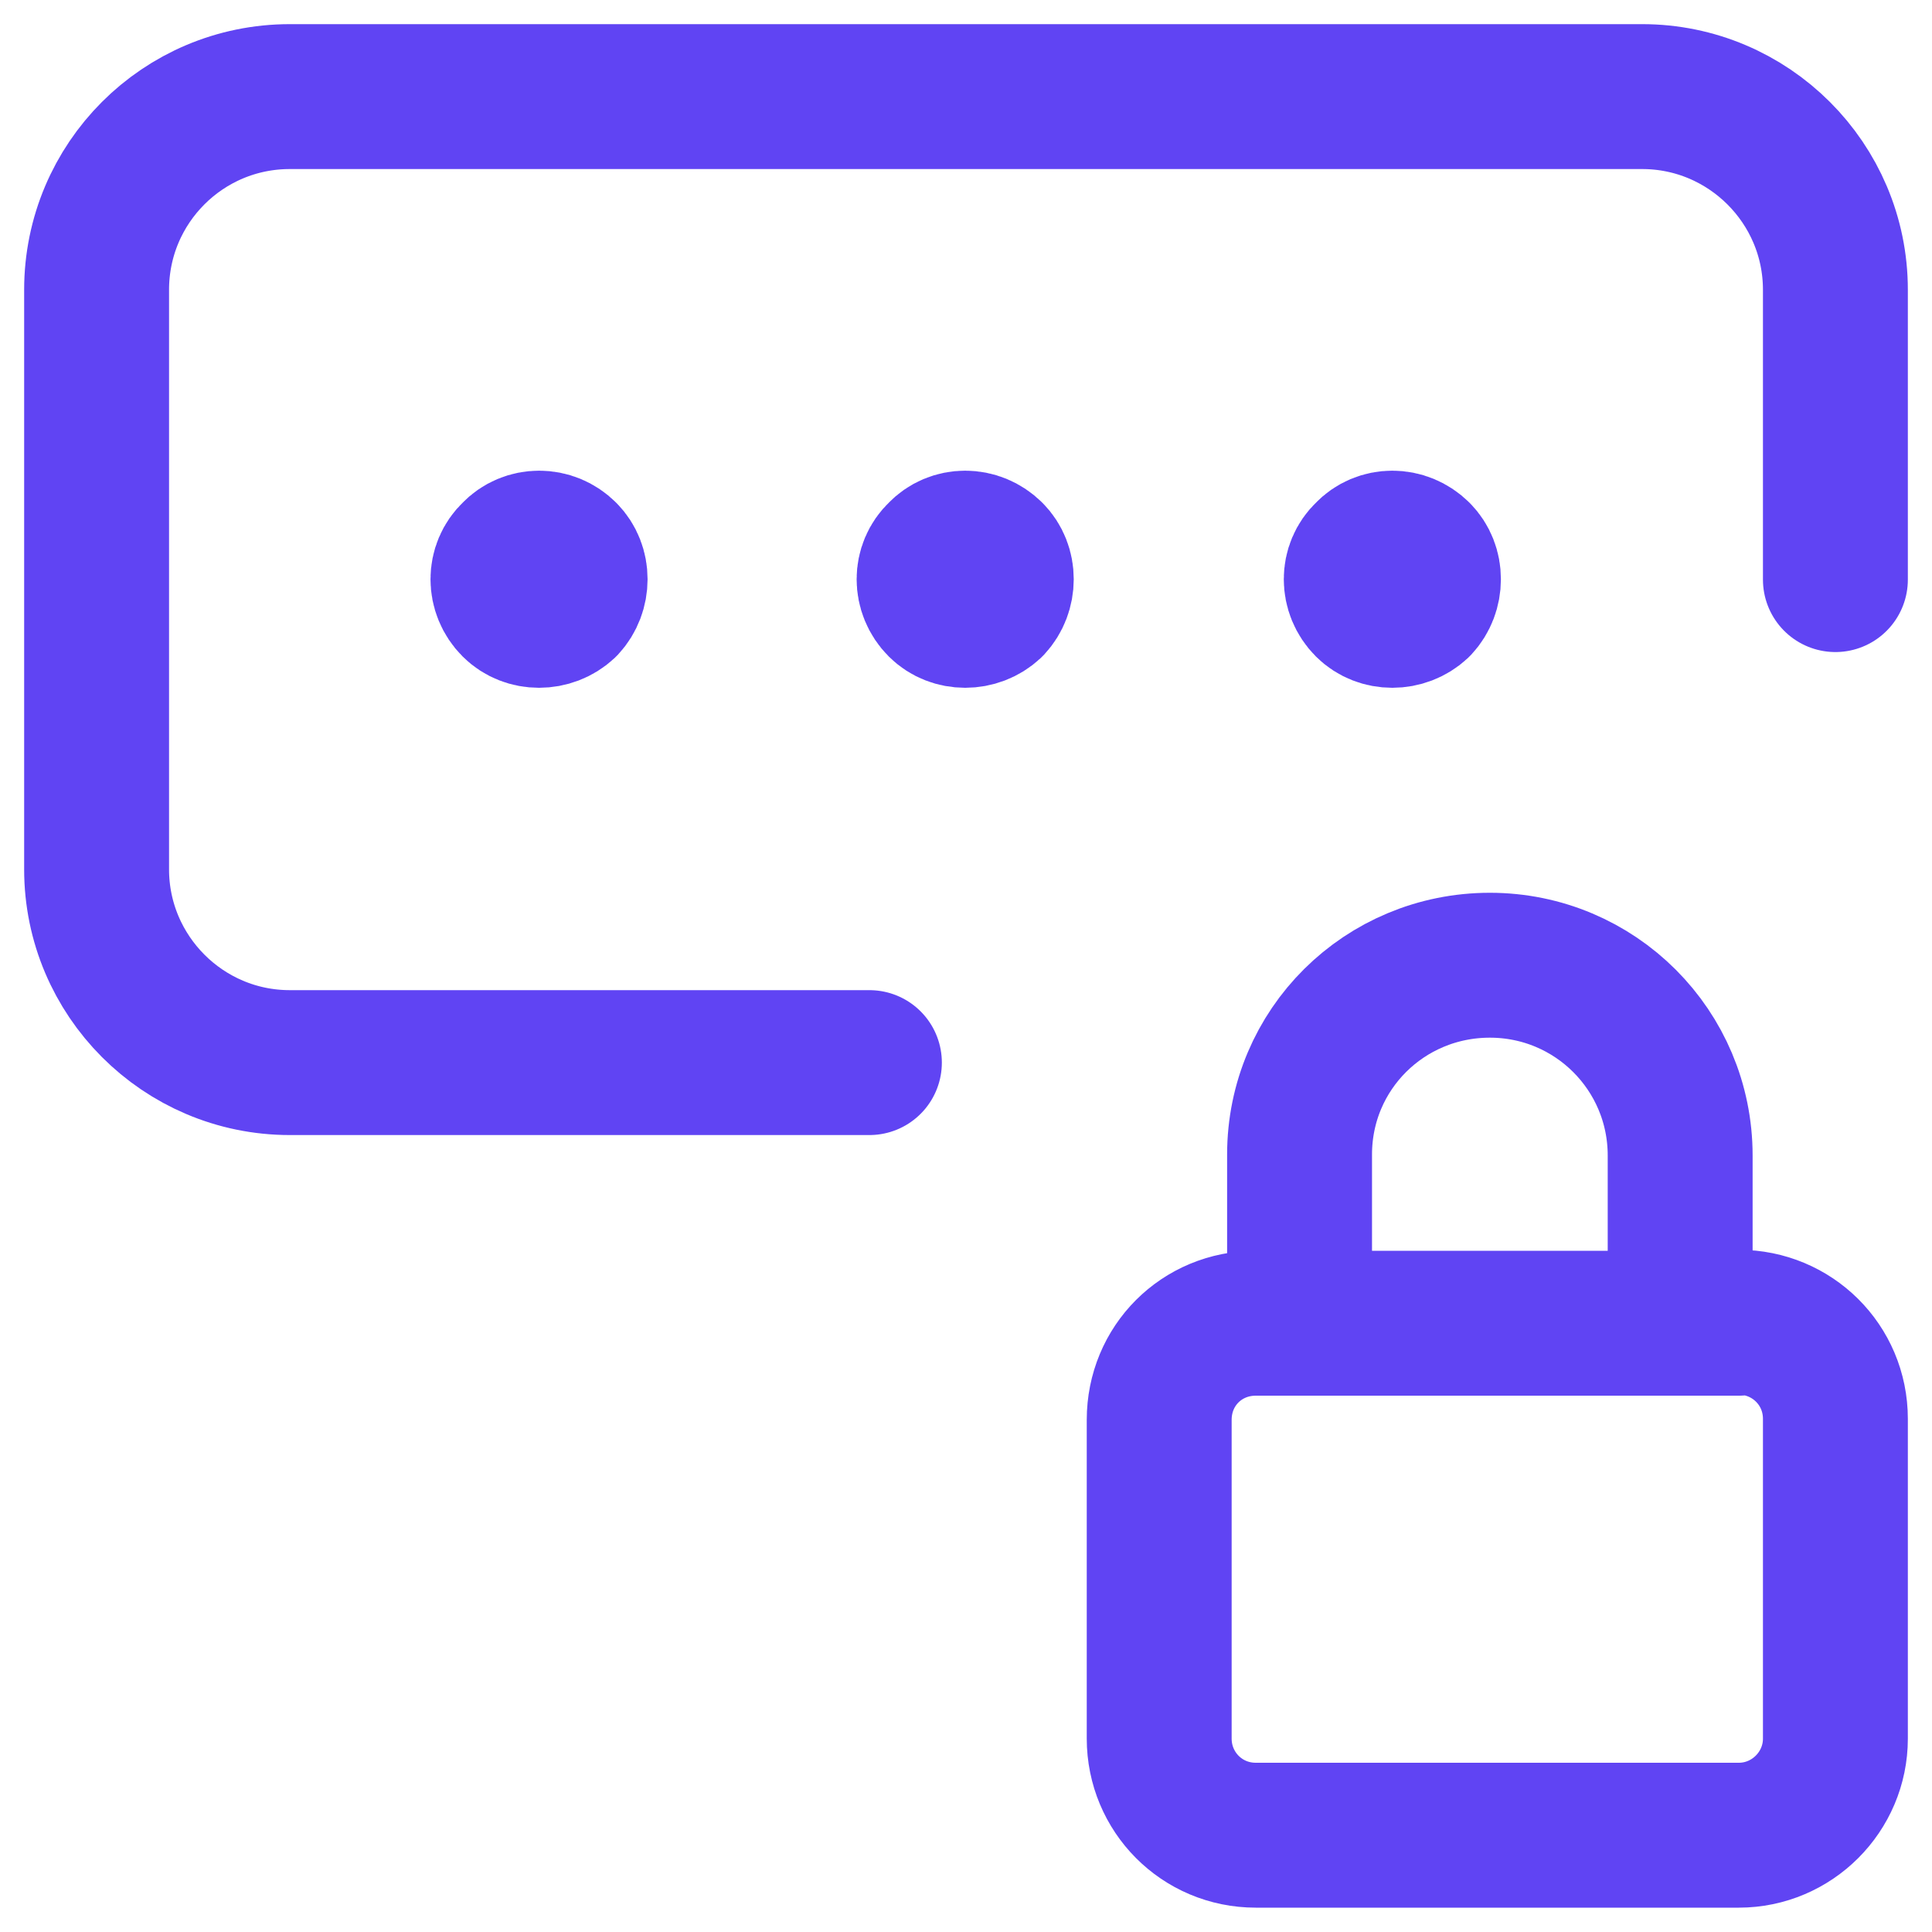 <svg width="60" height="60" viewBox="0 0 60 60" fill="none" xmlns="http://www.w3.org/2000/svg">
<path d="M17.547 17.205C17.966 17.625 17.966 18.345 17.547 18.795C17.096 19.215 16.377 19.215 15.957 18.795C15.507 18.345 15.507 17.625 15.957 17.205C16.377 16.755 17.105 16.755 17.547 17.205" stroke="#6044F3" stroke-width="4.5" stroke-linecap="round" stroke-linejoin="round"/>
<path d="M30.781 17.205C31.201 17.625 31.201 18.345 30.781 18.795C30.331 19.215 29.611 19.215 29.191 18.795C28.741 18.345 28.741 17.625 29.191 17.205C29.611 16.755 30.331 16.755 30.781 17.205" stroke="#6044F3" stroke-width="4.5" stroke-linecap="round" stroke-linejoin="round"/>
<path d="M44.047 17.205C44.467 17.625 44.467 18.345 44.047 18.795C43.596 19.215 42.877 19.215 42.456 18.795C42.007 18.345 42.007 17.625 42.456 17.205C42.877 16.755 43.596 16.755 44.047 17.205" stroke="#6044F3" stroke-width="4.5" stroke-linecap="round" stroke-linejoin="round"/>
<path d="M27 33H9C5.685 33 3 30.3 3 27V9C3 5.685 5.685 3 9 3H51C54.3 3 57 5.685 57 9V18" stroke="#6044F3" stroke-width="4.5" stroke-linecap="round" stroke-linejoin="round"/>
<path d="M52.179 41.088V35.886C52.179 32.616 49.539 29.976 46.269 29.976V29.976C42.999 29.976 40.359 32.586 40.359 35.856V41.058" stroke="#6044F3" stroke-width="4.5" stroke-linecap="round" stroke-linejoin="round"/>
<path fill-rule="evenodd" clip-rule="evenodd" d="M54 41.094H39C37.32 41.094 36 42.414 36 44.094V53.994C36 55.644 37.32 56.994 39 56.994H54C55.65 56.994 57 55.644 57 53.994V44.064C57 42.384 55.65 41.064 54 41.064V41.094Z" stroke="#6044F3" stroke-width="4.5" stroke-linecap="round" stroke-linejoin="round"/>
</svg>

